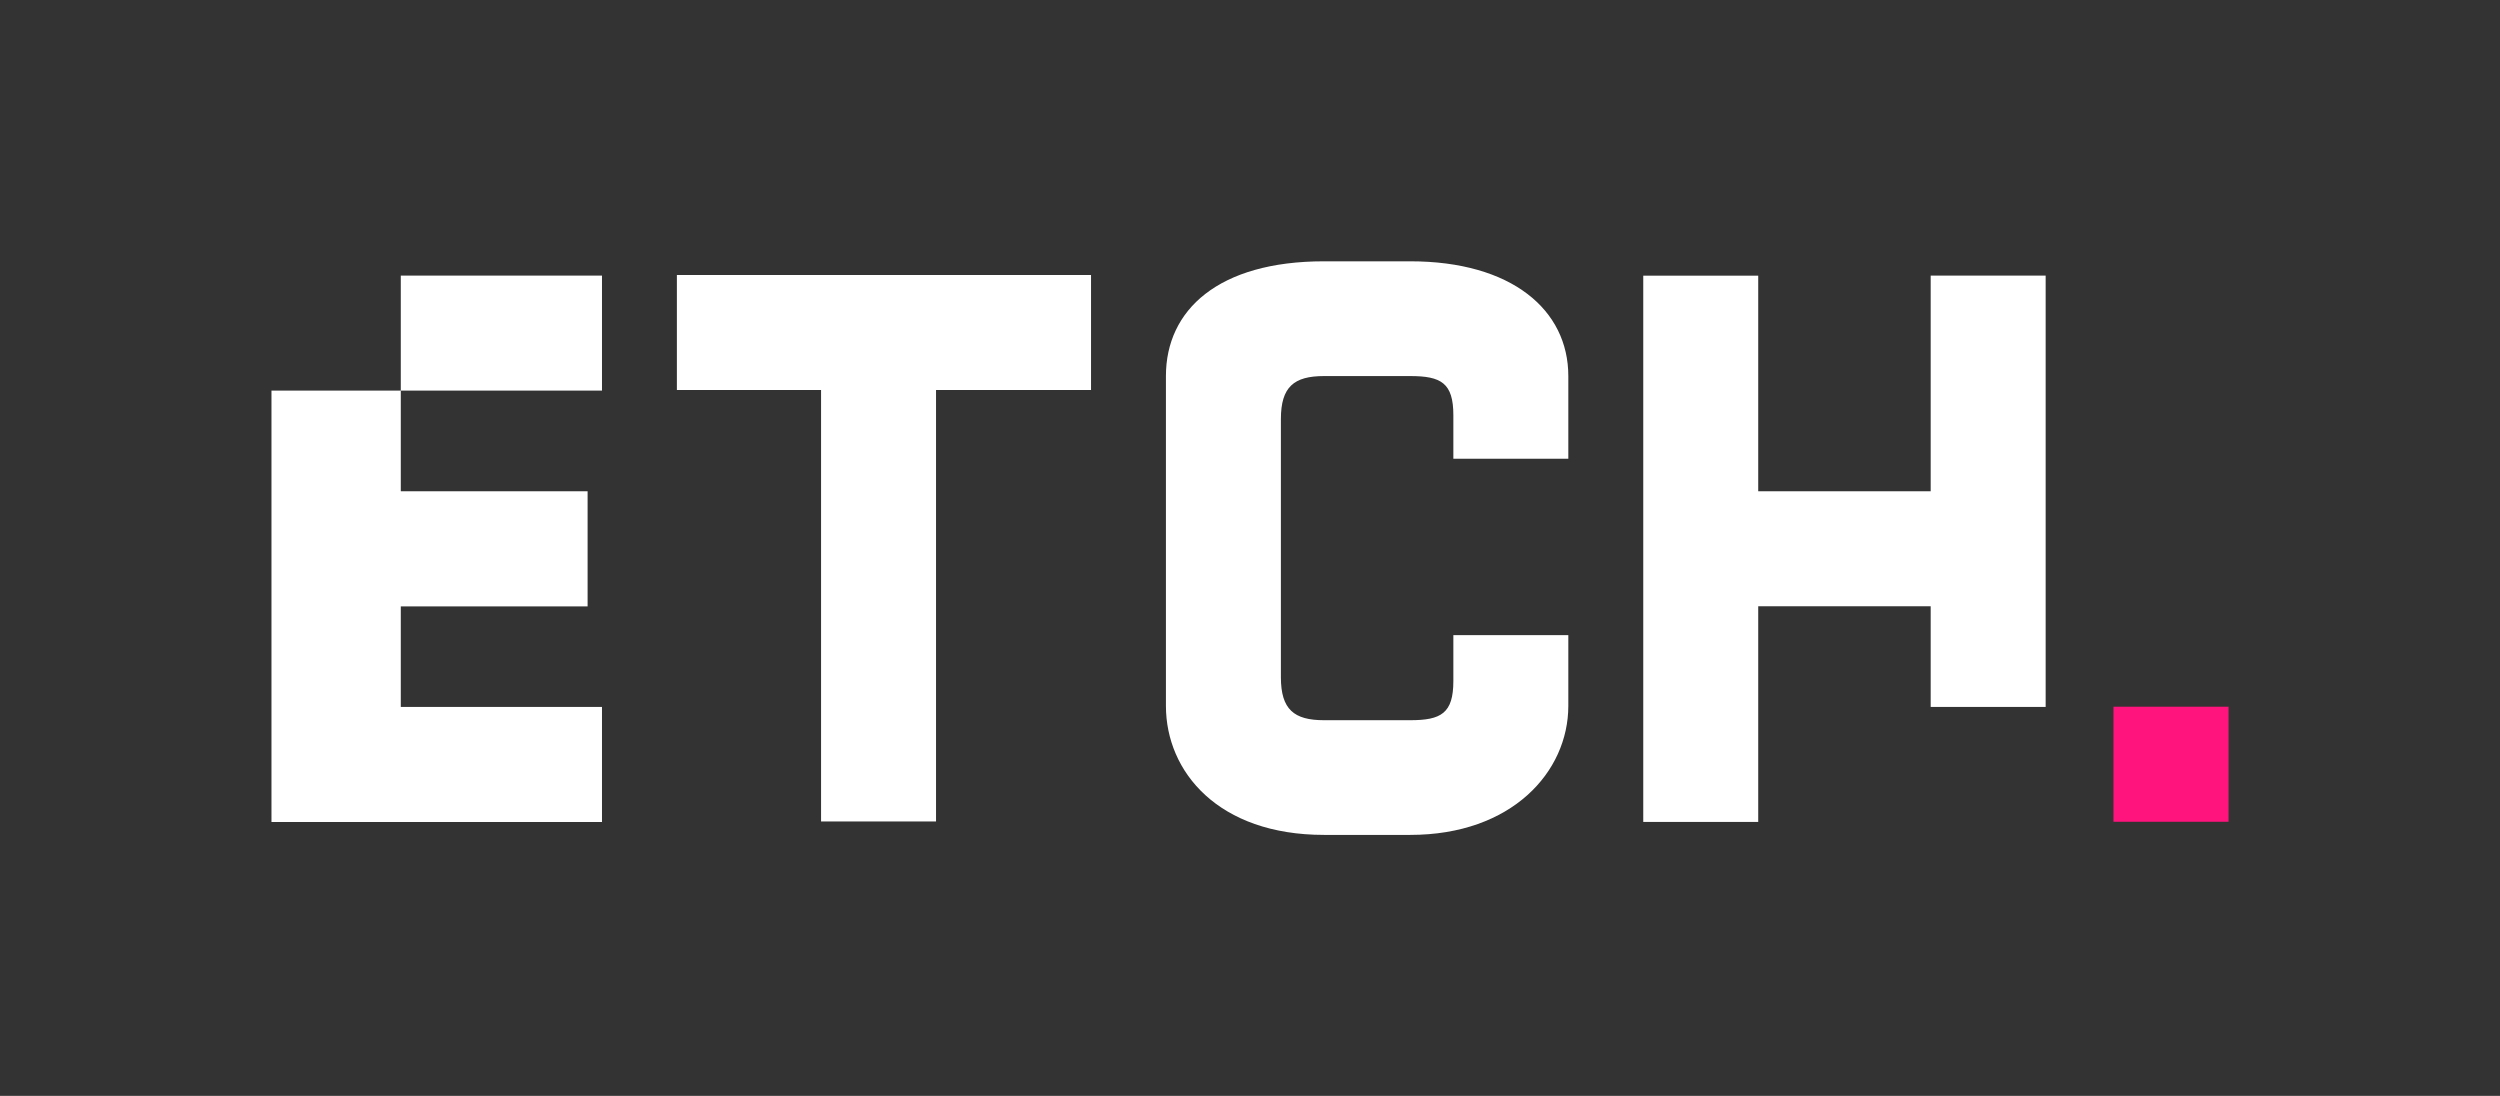<svg width="730" height="320" viewBox="0 0 730 320" fill="none" xmlns="http://www.w3.org/2000/svg">
<rect x="0" y="0" width="730" height="320" fill="#333333" stroke="none"/>
<path d="M79.26 114.061H117.03V80.471H175.78V114.061H117.03V143.451H171.58V177.071H117.03V206.431H175.78V240.021H79.27V114.051L79.26 114.061ZM318.58 80.301V113.871H273.32V239.861H239.75V113.871H197.65V80.301H318.58ZM597.33 206.421H563.76V177.031H513.4V240.011H479.83V80.501H513.4V143.451H563.76V80.471H597.33V206.431V206.421ZM424.38 185.461H457.95V206.111C457.95 225.401 441.45 243.791 411.79 243.791H386.61C355.77 243.791 340.45 225.391 340.45 206.111V109.801C340.45 90.511 355.77 76.301 386.61 76.301H411.79C441.44 76.301 457.95 90.511 457.95 109.801V133.941H424.38V121.241C424.38 111.831 420.81 109.811 411.79 109.811H386.61C377.83 109.811 374.02 112.961 374.02 122.371V197.741C374.02 207.151 377.83 210.301 386.61 210.301H411.79C420.8 210.301 424.38 208.281 424.38 198.871V185.461Z" fill="white"/>
<path d="M650.74 206.359V239.959H617.13V206.359H650.74Z" fill="#FF137C"/>
</svg>
